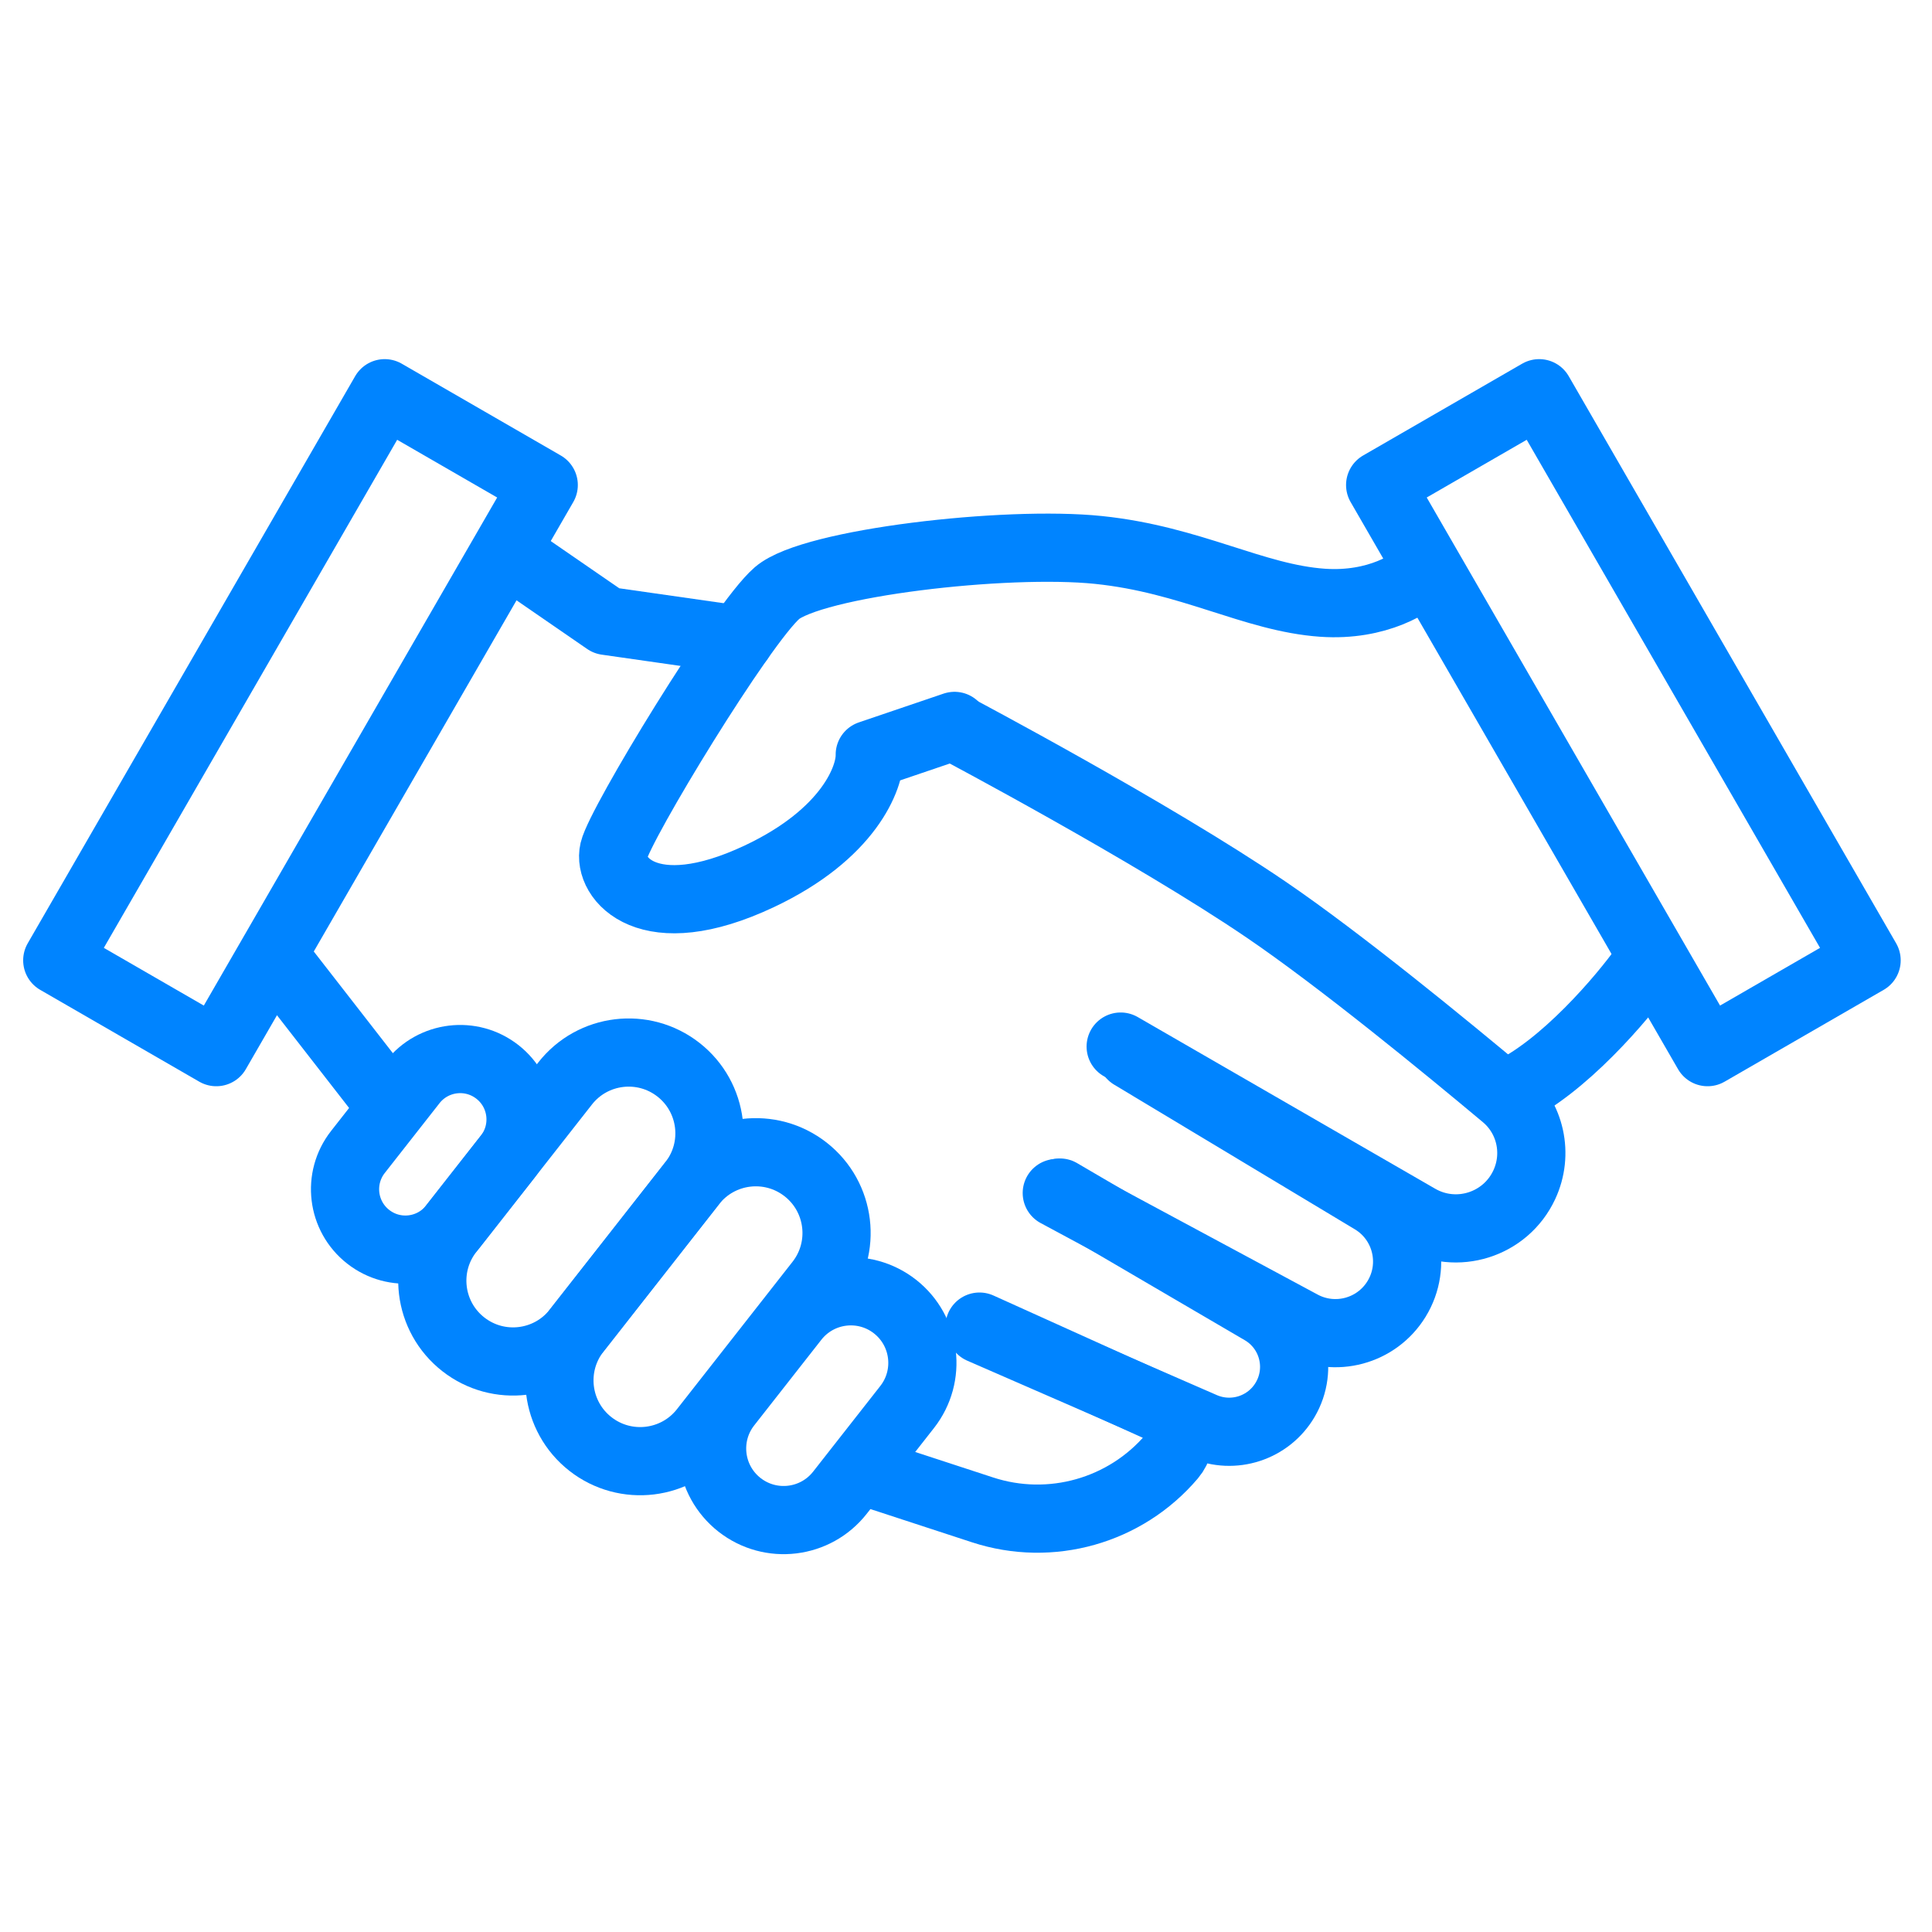 <svg width="85" height="85" viewBox="0 0 85 85" fill="none" xmlns="http://www.w3.org/2000/svg">
<path d="M72.366 42.517C71.375 43.905 68.782 46.964 66.343 48.094" stroke="#0084FF" stroke-width="3" stroke-linecap="round" stroke-linejoin="round"/>
<path d="M60.721 21.339L67.718 17.3L82.123 42.251L75.126 46.29L60.721 21.339Z" stroke="#0084FF" stroke-width="3" stroke-linecap="round" stroke-linejoin="round"/>
<path d="M19.927 53.961L22.336 50.889C23.241 49.735 23.04 48.065 21.885 47.16C20.731 46.255 19.061 46.457 18.156 47.611L15.747 50.682C14.842 51.837 15.043 53.507 16.198 54.412C17.352 55.317 19.022 55.115 19.927 53.961Z" stroke="#0084FF" stroke-width="3" stroke-linecap="round" stroke-linejoin="round"/>
<path d="M36.955 65.671L39.91 61.903C40.983 60.535 40.744 58.556 39.376 57.483C38.008 56.41 36.029 56.65 34.956 58.018L32.001 61.786C30.928 63.154 31.167 65.133 32.535 66.206C33.903 67.279 35.882 67.04 36.955 65.671Z" stroke="#0084FF" stroke-width="3" stroke-linecap="round" stroke-linejoin="round"/>
<path d="M25.37 58.539L30.455 52.054C31.667 50.51 31.396 48.276 29.852 47.065C28.308 45.854 26.074 46.124 24.863 47.668L19.777 54.153C18.566 55.697 18.836 57.931 20.381 59.142C21.925 60.353 24.159 60.083 25.37 58.539Z" stroke="#0084FF" stroke-width="3" stroke-linecap="round" stroke-linejoin="round"/>
<path d="M30.963 62.925L36.048 56.44C37.259 54.896 36.989 52.662 35.445 51.451C33.9 50.24 31.667 50.51 30.456 52.054L25.37 58.539C24.159 60.083 24.429 62.317 25.973 63.528C27.518 64.739 29.752 64.469 30.963 62.925Z" stroke="#0084FF" stroke-width="3" stroke-linecap="round" stroke-linejoin="round"/>
<path d="M23.922 21.339L16.925 17.3L2.519 42.251L9.516 46.29L23.922 21.339Z" stroke="#0084FF" stroke-width="3" stroke-linecap="round" stroke-linejoin="round"/>
<path d="M22.512 24.443L26.684 27.317L32.525 28.152M42.074 32.046C42.074 32.046 50.676 36.598 55.703 40.019C58.969 42.242 63.619 46.056 66.204 48.221C67.345 49.176 67.691 50.779 67.061 52.127V52.127C66.238 53.892 64.08 54.572 62.394 53.599L49.305 46.045" stroke="#0084FF" stroke-width="3" stroke-linecap="round" stroke-linejoin="round"/>
<path d="M49.79 46.434L60.379 52.798C61.882 53.701 62.359 55.659 61.44 57.153V57.153C60.564 58.575 58.732 59.068 57.261 58.277L46.494 52.488" stroke="#0084FF" stroke-width="3" stroke-linecap="round" stroke-linejoin="round"/>
<path d="M46.631 52.467L55.523 57.669C56.886 58.467 57.343 60.219 56.543 61.581V61.581C55.811 62.828 54.264 63.331 52.938 62.754L43.154 58.489" stroke="#0084FF" stroke-width="3" stroke-linecap="round" stroke-linejoin="round"/>
<path d="M43.093 58.365L51.083 61.974C51.901 62.343 52.137 63.392 51.556 64.076V64.076C49.517 66.479 46.225 67.409 43.23 66.429L38.265 64.805" stroke="#0084FF" stroke-width="3" stroke-linecap="round" stroke-linejoin="round"/>
<path d="M62.687 25.11C62.194 25.65 60.604 26.687 58.183 26.518C55.157 26.307 52.412 24.618 48.33 24.196C44.248 23.773 35.732 24.759 34.183 26.096C32.635 27.433 27.286 36.23 27.004 37.427C26.723 38.623 28.483 40.876 33.409 38.553C37.35 36.695 38.289 34.213 38.265 33.204L41.995 31.937M12.014 42.002L16.94 48.336" stroke="#0084FF" stroke-width="3" stroke-linecap="round" stroke-linejoin="round"/>
</svg>
